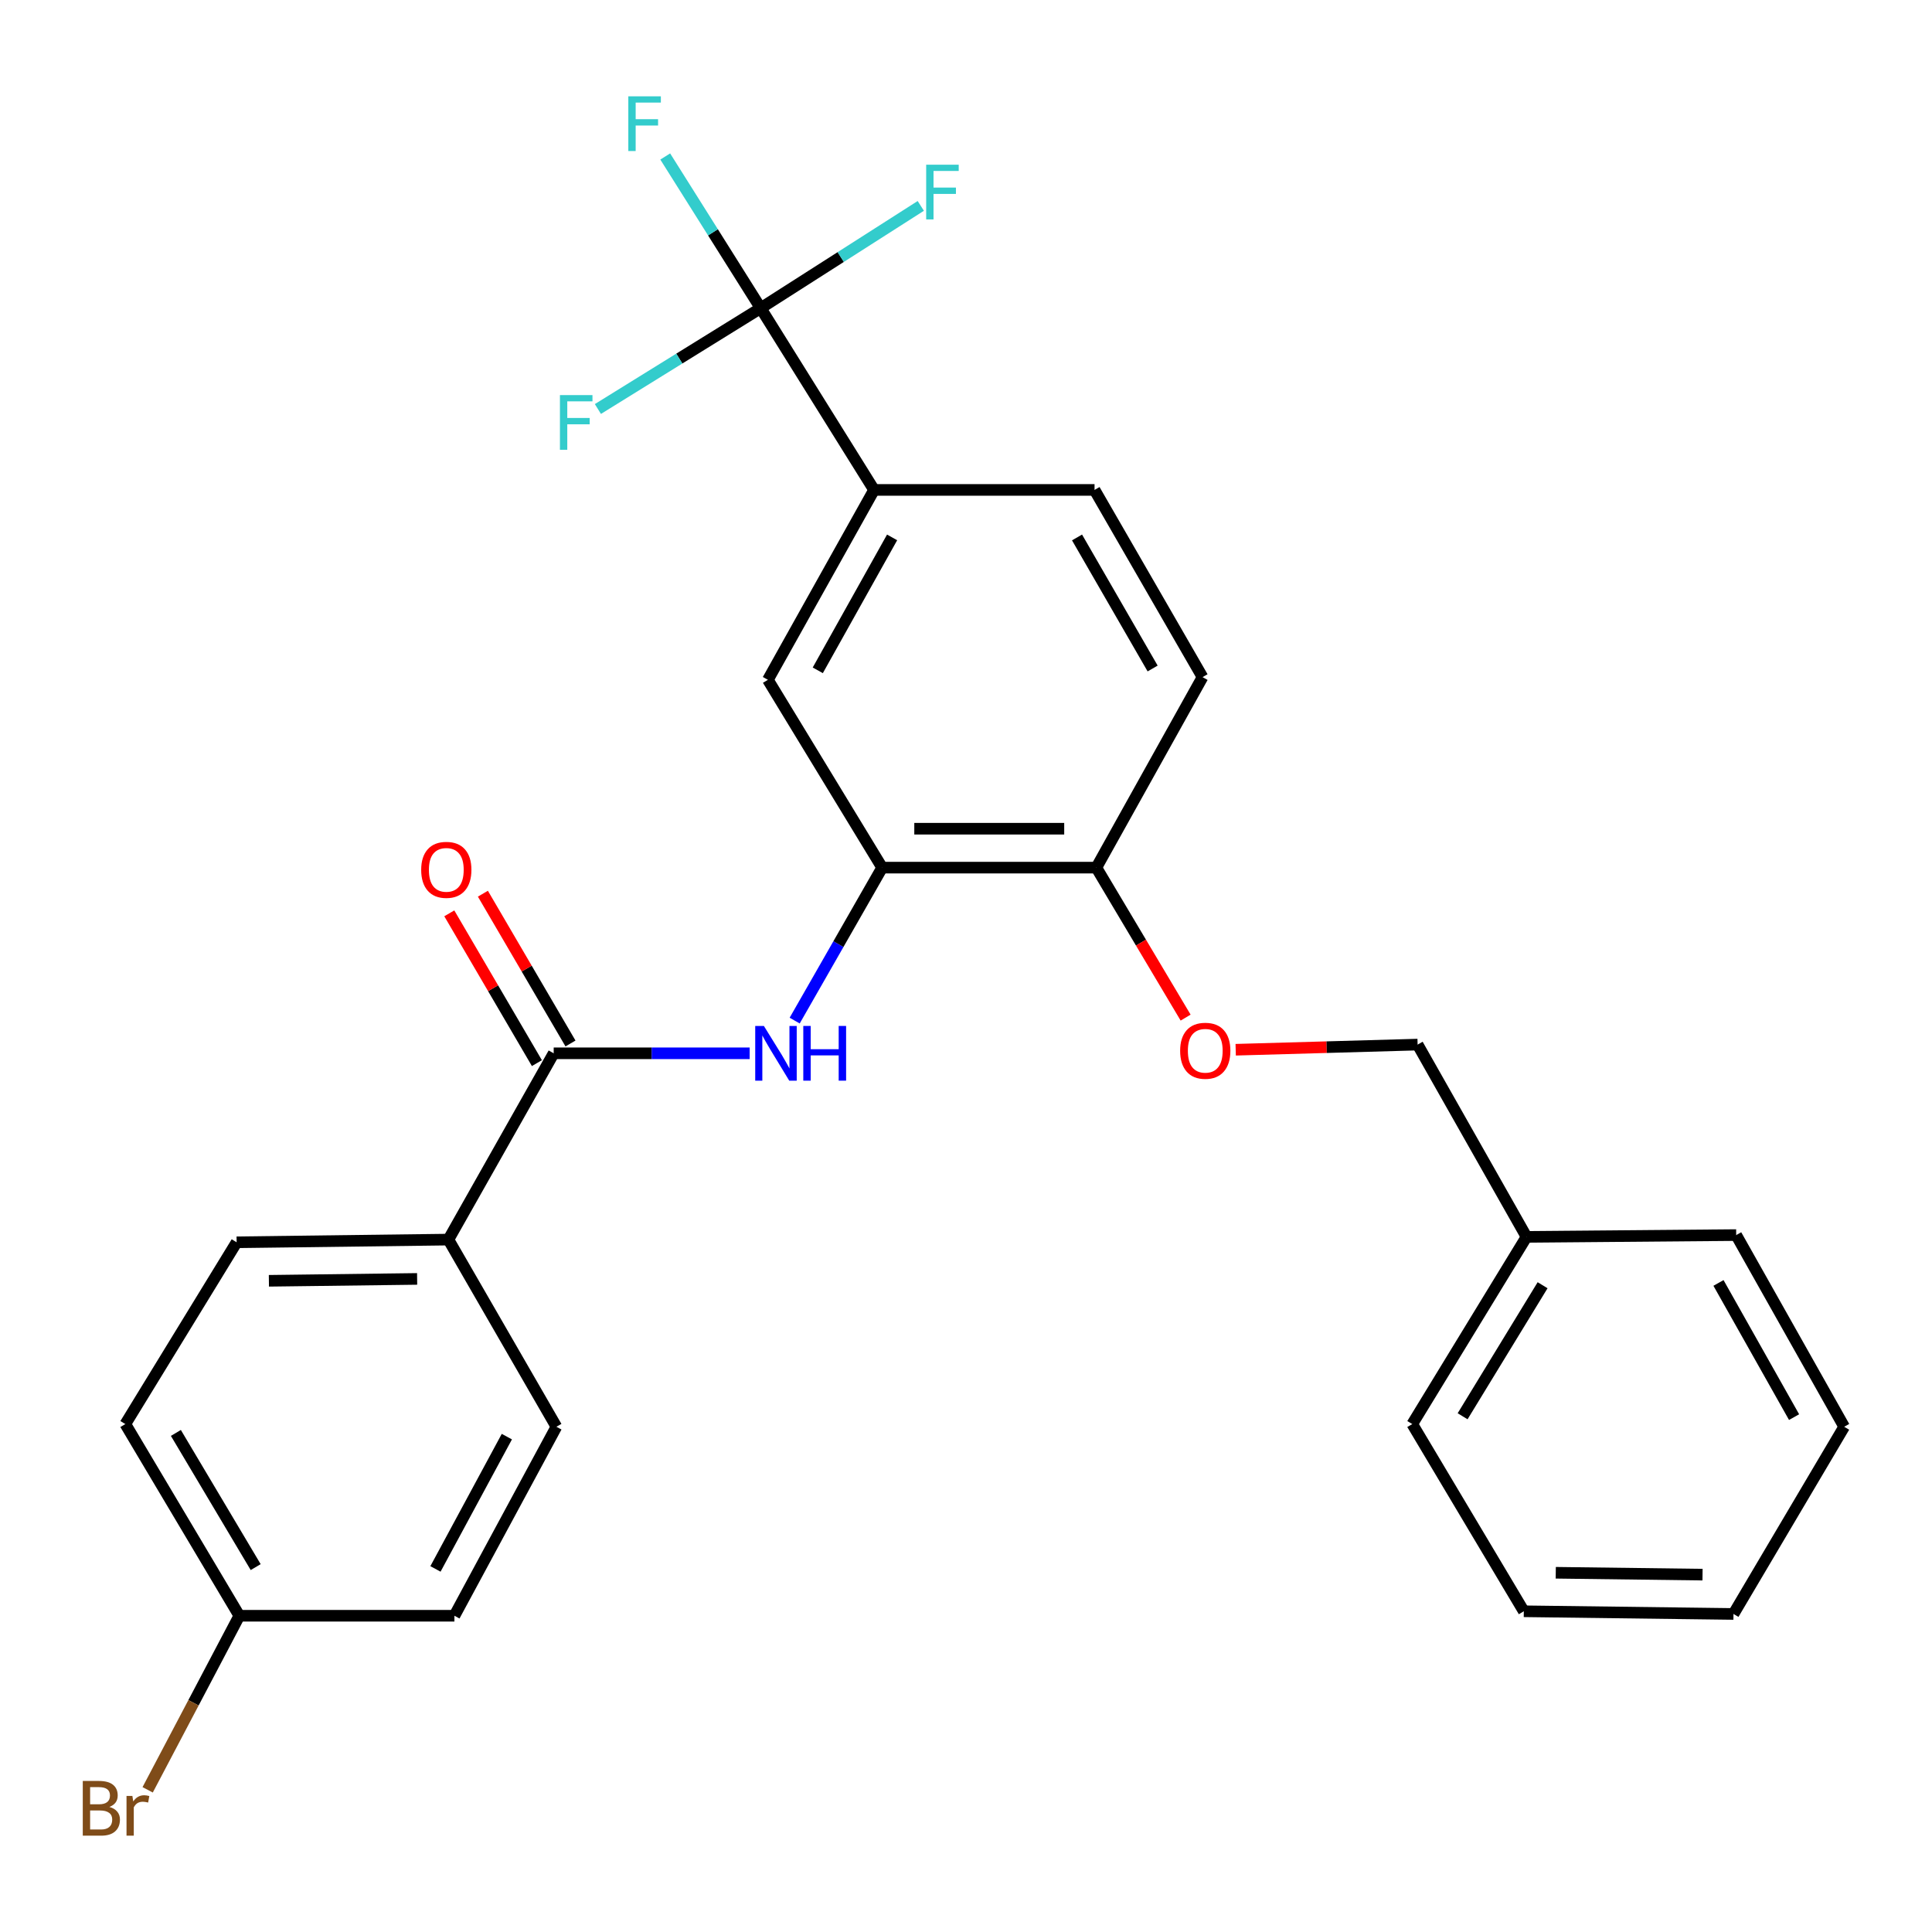 <?xml version='1.0' encoding='iso-8859-1'?>
<svg version='1.1' baseProfile='full'
              xmlns='http://www.w3.org/2000/svg'
                      xmlns:rdkit='http://www.rdkit.org/xml'
                      xmlns:xlink='http://www.w3.org/1999/xlink'
                  xml:space='preserve'
width='1000px' height='1000px' viewBox='0 0 1000 1000'>
<!-- END OF HEADER -->
<rect style='opacity:1.0;fill:#FFFFFF;stroke:none' width='1000' height='1000' x='0' y='0'> </rect>
<path class='bond-3' d='M 393.729,159.504 L 452.413,253.583' style='fill:none;fill-rule:evenodd;stroke:#000000;stroke-width:6px;stroke-linecap:butt;stroke-linejoin:miter;stroke-opacity:1' />
<path class='bond-11' d='M 393.729,159.504 L 369.026,120.25' style='fill:none;fill-rule:evenodd;stroke:#000000;stroke-width:6px;stroke-linecap:butt;stroke-linejoin:miter;stroke-opacity:1' />
<path class='bond-11' d='M 369.026,120.25 L 344.322,80.996' style='fill:none;fill-rule:evenodd;stroke:#33CCCC;stroke-width:6px;stroke-linecap:butt;stroke-linejoin:miter;stroke-opacity:1' />
<path class='bond-12' d='M 393.729,159.504 L 435.164,133.038' style='fill:none;fill-rule:evenodd;stroke:#000000;stroke-width:6px;stroke-linecap:butt;stroke-linejoin:miter;stroke-opacity:1' />
<path class='bond-12' d='M 435.164,133.038 L 476.598,106.572' style='fill:none;fill-rule:evenodd;stroke:#33CCCC;stroke-width:6px;stroke-linecap:butt;stroke-linejoin:miter;stroke-opacity:1' />
<path class='bond-13' d='M 393.729,159.504 L 351.599,185.603' style='fill:none;fill-rule:evenodd;stroke:#000000;stroke-width:6px;stroke-linecap:butt;stroke-linejoin:miter;stroke-opacity:1' />
<path class='bond-13' d='M 351.599,185.603 L 309.468,211.702' style='fill:none;fill-rule:evenodd;stroke:#33CCCC;stroke-width:6px;stroke-linecap:butt;stroke-linejoin:miter;stroke-opacity:1' />
<path class='bond-0' d='M 286.591,545.188 L 337.308,545.188' style='fill:none;fill-rule:evenodd;stroke:#000000;stroke-width:6px;stroke-linecap:butt;stroke-linejoin:miter;stroke-opacity:1' />
<path class='bond-0' d='M 337.308,545.188 L 388.025,545.188' style='fill:none;fill-rule:evenodd;stroke:#0000FF;stroke-width:6px;stroke-linecap:butt;stroke-linejoin:miter;stroke-opacity:1' />
<path class='bond-6' d='M 286.591,545.188 L 232.093,641.617' style='fill:none;fill-rule:evenodd;stroke:#000000;stroke-width:6px;stroke-linecap:butt;stroke-linejoin:miter;stroke-opacity:1' />
<path class='bond-7' d='M 295.285,540.103 L 272.614,501.339' style='fill:none;fill-rule:evenodd;stroke:#000000;stroke-width:6px;stroke-linecap:butt;stroke-linejoin:miter;stroke-opacity:1' />
<path class='bond-7' d='M 272.614,501.339 L 249.943,462.574' style='fill:none;fill-rule:evenodd;stroke:#FF0000;stroke-width:6px;stroke-linecap:butt;stroke-linejoin:miter;stroke-opacity:1' />
<path class='bond-7' d='M 277.897,550.272 L 255.226,511.508' style='fill:none;fill-rule:evenodd;stroke:#000000;stroke-width:6px;stroke-linecap:butt;stroke-linejoin:miter;stroke-opacity:1' />
<path class='bond-7' d='M 255.226,511.508 L 232.555,472.743' style='fill:none;fill-rule:evenodd;stroke:#FF0000;stroke-width:6px;stroke-linecap:butt;stroke-linejoin:miter;stroke-opacity:1' />
<path class='bond-1' d='M 411.323,528.26 L 433.966,488.671' style='fill:none;fill-rule:evenodd;stroke:#0000FF;stroke-width:6px;stroke-linecap:butt;stroke-linejoin:miter;stroke-opacity:1' />
<path class='bond-1' d='M 433.966,488.671 L 456.609,449.083' style='fill:none;fill-rule:evenodd;stroke:#000000;stroke-width:6px;stroke-linecap:butt;stroke-linejoin:miter;stroke-opacity:1' />
<path class='bond-2' d='M 456.609,449.083 L 397.456,351.87' style='fill:none;fill-rule:evenodd;stroke:#000000;stroke-width:6px;stroke-linecap:butt;stroke-linejoin:miter;stroke-opacity:1' />
<path class='bond-27' d='M 456.609,449.083 L 567.463,449.083' style='fill:none;fill-rule:evenodd;stroke:#000000;stroke-width:6px;stroke-linecap:butt;stroke-linejoin:miter;stroke-opacity:1' />
<path class='bond-27' d='M 473.237,428.94 L 550.835,428.94' style='fill:none;fill-rule:evenodd;stroke:#000000;stroke-width:6px;stroke-linecap:butt;stroke-linejoin:miter;stroke-opacity:1' />
<path class='bond-4' d='M 452.413,253.583 L 397.456,351.87' style='fill:none;fill-rule:evenodd;stroke:#000000;stroke-width:6px;stroke-linecap:butt;stroke-linejoin:miter;stroke-opacity:1' />
<path class='bond-4' d='M 461.751,278.157 L 423.281,346.958' style='fill:none;fill-rule:evenodd;stroke:#000000;stroke-width:6px;stroke-linecap:butt;stroke-linejoin:miter;stroke-opacity:1' />
<path class='bond-9' d='M 452.413,253.583 L 566.534,253.583' style='fill:none;fill-rule:evenodd;stroke:#000000;stroke-width:6px;stroke-linecap:butt;stroke-linejoin:miter;stroke-opacity:1' />
<path class='bond-5' d='M 567.463,449.083 L 622.431,350.483' style='fill:none;fill-rule:evenodd;stroke:#000000;stroke-width:6px;stroke-linecap:butt;stroke-linejoin:miter;stroke-opacity:1' />
<path class='bond-8' d='M 567.463,449.083 L 590.57,487.898' style='fill:none;fill-rule:evenodd;stroke:#000000;stroke-width:6px;stroke-linecap:butt;stroke-linejoin:miter;stroke-opacity:1' />
<path class='bond-8' d='M 590.57,487.898 L 613.676,526.713' style='fill:none;fill-rule:evenodd;stroke:#FF0000;stroke-width:6px;stroke-linecap:butt;stroke-linejoin:miter;stroke-opacity:1' />
<path class='bond-14' d='M 232.093,641.617 L 122.481,643.004' style='fill:none;fill-rule:evenodd;stroke:#000000;stroke-width:6px;stroke-linecap:butt;stroke-linejoin:miter;stroke-opacity:1' />
<path class='bond-14' d='M 215.906,661.966 L 139.178,662.938' style='fill:none;fill-rule:evenodd;stroke:#000000;stroke-width:6px;stroke-linecap:butt;stroke-linejoin:miter;stroke-opacity:1' />
<path class='bond-15' d='M 232.093,641.617 L 287.99,738.494' style='fill:none;fill-rule:evenodd;stroke:#000000;stroke-width:6px;stroke-linecap:butt;stroke-linejoin:miter;stroke-opacity:1' />
<path class='bond-17' d='M 639.59,543.343 L 686.673,542.01' style='fill:none;fill-rule:evenodd;stroke:#FF0000;stroke-width:6px;stroke-linecap:butt;stroke-linejoin:miter;stroke-opacity:1' />
<path class='bond-17' d='M 686.673,542.01 L 733.755,540.678' style='fill:none;fill-rule:evenodd;stroke:#000000;stroke-width:6px;stroke-linecap:butt;stroke-linejoin:miter;stroke-opacity:1' />
<path class='bond-10' d='M 566.534,253.583 L 622.431,350.483' style='fill:none;fill-rule:evenodd;stroke:#000000;stroke-width:6px;stroke-linecap:butt;stroke-linejoin:miter;stroke-opacity:1' />
<path class='bond-10' d='M 557.471,278.183 L 596.599,346.013' style='fill:none;fill-rule:evenodd;stroke:#000000;stroke-width:6px;stroke-linecap:butt;stroke-linejoin:miter;stroke-opacity:1' />
<path class='bond-18' d='M 122.481,643.004 L 64.872,737.095' style='fill:none;fill-rule:evenodd;stroke:#000000;stroke-width:6px;stroke-linecap:butt;stroke-linejoin:miter;stroke-opacity:1' />
<path class='bond-19' d='M 287.99,738.494 L 235.204,836.311' style='fill:none;fill-rule:evenodd;stroke:#000000;stroke-width:6px;stroke-linecap:butt;stroke-linejoin:miter;stroke-opacity:1' />
<path class='bond-19' d='M 262.345,743.6 L 225.395,812.072' style='fill:none;fill-rule:evenodd;stroke:#000000;stroke-width:6px;stroke-linecap:butt;stroke-linejoin:miter;stroke-opacity:1' />
<path class='bond-16' d='M 123.88,836.311 L 235.204,836.311' style='fill:none;fill-rule:evenodd;stroke:#000000;stroke-width:6px;stroke-linecap:butt;stroke-linejoin:miter;stroke-opacity:1' />
<path class='bond-20' d='M 123.88,836.311 L 100.154,881.36' style='fill:none;fill-rule:evenodd;stroke:#000000;stroke-width:6px;stroke-linecap:butt;stroke-linejoin:miter;stroke-opacity:1' />
<path class='bond-20' d='M 100.154,881.36 L 76.428,926.409' style='fill:none;fill-rule:evenodd;stroke:#7F4C19;stroke-width:6px;stroke-linecap:butt;stroke-linejoin:miter;stroke-opacity:1' />
<path class='bond-28' d='M 123.88,836.311 L 64.872,737.095' style='fill:none;fill-rule:evenodd;stroke:#000000;stroke-width:6px;stroke-linecap:butt;stroke-linejoin:miter;stroke-opacity:1' />
<path class='bond-28' d='M 132.341,811.132 L 91.035,741.681' style='fill:none;fill-rule:evenodd;stroke:#000000;stroke-width:6px;stroke-linecap:butt;stroke-linejoin:miter;stroke-opacity:1' />
<path class='bond-21' d='M 733.755,540.678 L 790.122,640.207' style='fill:none;fill-rule:evenodd;stroke:#000000;stroke-width:6px;stroke-linecap:butt;stroke-linejoin:miter;stroke-opacity:1' />
<path class='bond-22' d='M 790.122,640.207 L 730.98,737.095' style='fill:none;fill-rule:evenodd;stroke:#000000;stroke-width:6px;stroke-linecap:butt;stroke-linejoin:miter;stroke-opacity:1' />
<path class='bond-22' d='M 798.444,665.235 L 757.044,733.057' style='fill:none;fill-rule:evenodd;stroke:#000000;stroke-width:6px;stroke-linecap:butt;stroke-linejoin:miter;stroke-opacity:1' />
<path class='bond-23' d='M 790.122,640.207 L 898.648,639.278' style='fill:none;fill-rule:evenodd;stroke:#000000;stroke-width:6px;stroke-linecap:butt;stroke-linejoin:miter;stroke-opacity:1' />
<path class='bond-25' d='M 730.98,737.095 L 788.723,833.994' style='fill:none;fill-rule:evenodd;stroke:#000000;stroke-width:6px;stroke-linecap:butt;stroke-linejoin:miter;stroke-opacity:1' />
<path class='bond-24' d='M 898.648,639.278 L 954.545,738.494' style='fill:none;fill-rule:evenodd;stroke:#000000;stroke-width:6px;stroke-linecap:butt;stroke-linejoin:miter;stroke-opacity:1' />
<path class='bond-24' d='M 889.484,664.048 L 928.611,733.499' style='fill:none;fill-rule:evenodd;stroke:#000000;stroke-width:6px;stroke-linecap:butt;stroke-linejoin:miter;stroke-opacity:1' />
<path class='bond-26' d='M 954.545,738.494 L 897.25,835.382' style='fill:none;fill-rule:evenodd;stroke:#000000;stroke-width:6px;stroke-linecap:butt;stroke-linejoin:miter;stroke-opacity:1' />
<path class='bond-29' d='M 788.723,833.994 L 897.25,835.382' style='fill:none;fill-rule:evenodd;stroke:#000000;stroke-width:6px;stroke-linecap:butt;stroke-linejoin:miter;stroke-opacity:1' />
<path class='bond-29' d='M 805.26,814.061 L 881.228,815.032' style='fill:none;fill-rule:evenodd;stroke:#000000;stroke-width:6px;stroke-linecap:butt;stroke-linejoin:miter;stroke-opacity:1' />
<path  class='atom-2' d='M 395.381 531.028
L 404.661 546.028
Q 405.581 547.508, 407.061 550.188
Q 408.541 552.868, 408.621 553.028
L 408.621 531.028
L 412.381 531.028
L 412.381 559.348
L 408.501 559.348
L 398.541 542.948
Q 397.381 541.028, 396.141 538.828
Q 394.941 536.628, 394.581 535.948
L 394.581 559.348
L 390.901 559.348
L 390.901 531.028
L 395.381 531.028
' fill='#0000FF'/>
<path  class='atom-2' d='M 415.781 531.028
L 419.621 531.028
L 419.621 543.068
L 434.101 543.068
L 434.101 531.028
L 437.941 531.028
L 437.941 559.348
L 434.101 559.348
L 434.101 546.268
L 419.621 546.268
L 419.621 559.348
L 415.781 559.348
L 415.781 531.028
' fill='#0000FF'/>
<path  class='atom-8' d='M 218.007 450.226
Q 218.007 443.426, 221.367 439.626
Q 224.727 435.826, 231.007 435.826
Q 237.287 435.826, 240.647 439.626
Q 244.007 443.426, 244.007 450.226
Q 244.007 457.106, 240.607 461.026
Q 237.207 464.906, 231.007 464.906
Q 224.767 464.906, 221.367 461.026
Q 218.007 457.146, 218.007 450.226
M 231.007 461.706
Q 235.327 461.706, 237.647 458.826
Q 240.007 455.906, 240.007 450.226
Q 240.007 444.666, 237.647 441.866
Q 235.327 439.026, 231.007 439.026
Q 226.687 439.026, 224.327 441.826
Q 222.007 444.626, 222.007 450.226
Q 222.007 455.946, 224.327 458.826
Q 226.687 461.706, 231.007 461.706
' fill='#FF0000'/>
<path  class='atom-9' d='M 610.841 543.869
Q 610.841 537.069, 614.201 533.269
Q 617.561 529.469, 623.841 529.469
Q 630.121 529.469, 633.481 533.269
Q 636.841 537.069, 636.841 543.869
Q 636.841 550.749, 633.441 554.669
Q 630.041 558.549, 623.841 558.549
Q 617.601 558.549, 614.201 554.669
Q 610.841 550.789, 610.841 543.869
M 623.841 555.349
Q 628.161 555.349, 630.481 552.469
Q 632.841 549.549, 632.841 543.869
Q 632.841 538.309, 630.481 535.509
Q 628.161 532.669, 623.841 532.669
Q 619.521 532.669, 617.161 535.469
Q 614.841 538.269, 614.841 543.869
Q 614.841 549.589, 617.161 552.469
Q 619.521 555.349, 623.841 555.349
' fill='#FF0000'/>
<path  class='atom-12' d='M 325.216 49.855
L 342.056 49.855
L 342.056 53.095
L 329.016 53.095
L 329.016 61.695
L 340.616 61.695
L 340.616 64.975
L 329.016 64.975
L 329.016 78.175
L 325.216 78.175
L 325.216 49.855
' fill='#33CCCC'/>
<path  class='atom-13' d='M 479.389 85.251
L 496.229 85.251
L 496.229 88.491
L 483.189 88.491
L 483.189 97.091
L 494.789 97.091
L 494.789 100.371
L 483.189 100.371
L 483.189 113.571
L 479.389 113.571
L 479.389 85.251
' fill='#33CCCC'/>
<path  class='atom-14' d='M 289.82 204.498
L 306.66 204.498
L 306.66 207.738
L 293.62 207.738
L 293.62 216.338
L 305.22 216.338
L 305.22 219.618
L 293.62 219.618
L 293.62 232.818
L 289.82 232.818
L 289.82 204.498
' fill='#33CCCC'/>
<path  class='atom-21' d='M 56.605 935.265
Q 59.325 936.025, 60.685 937.705
Q 62.085 939.345, 62.085 941.785
Q 62.085 945.705, 59.565 947.945
Q 57.085 950.145, 52.365 950.145
L 42.845 950.145
L 42.845 921.825
L 51.205 921.825
Q 56.045 921.825, 58.485 923.785
Q 60.925 925.745, 60.925 929.345
Q 60.925 933.625, 56.605 935.265
M 46.645 925.025
L 46.645 933.905
L 51.205 933.905
Q 54.005 933.905, 55.445 932.785
Q 56.925 931.625, 56.925 929.345
Q 56.925 925.025, 51.205 925.025
L 46.645 925.025
M 52.365 946.945
Q 55.125 946.945, 56.605 945.625
Q 58.085 944.305, 58.085 941.785
Q 58.085 939.465, 56.445 938.305
Q 54.845 937.105, 51.765 937.105
L 46.645 937.105
L 46.645 946.945
L 52.365 946.945
' fill='#7F4C19'/>
<path  class='atom-21' d='M 68.525 929.585
L 68.965 932.425
Q 71.125 929.225, 74.645 929.225
Q 75.765 929.225, 77.285 929.625
L 76.685 932.985
Q 74.965 932.585, 74.005 932.585
Q 72.325 932.585, 71.205 933.265
Q 70.125 933.905, 69.245 935.465
L 69.245 950.145
L 65.485 950.145
L 65.485 929.585
L 68.525 929.585
' fill='#7F4C19'/>
</svg>
